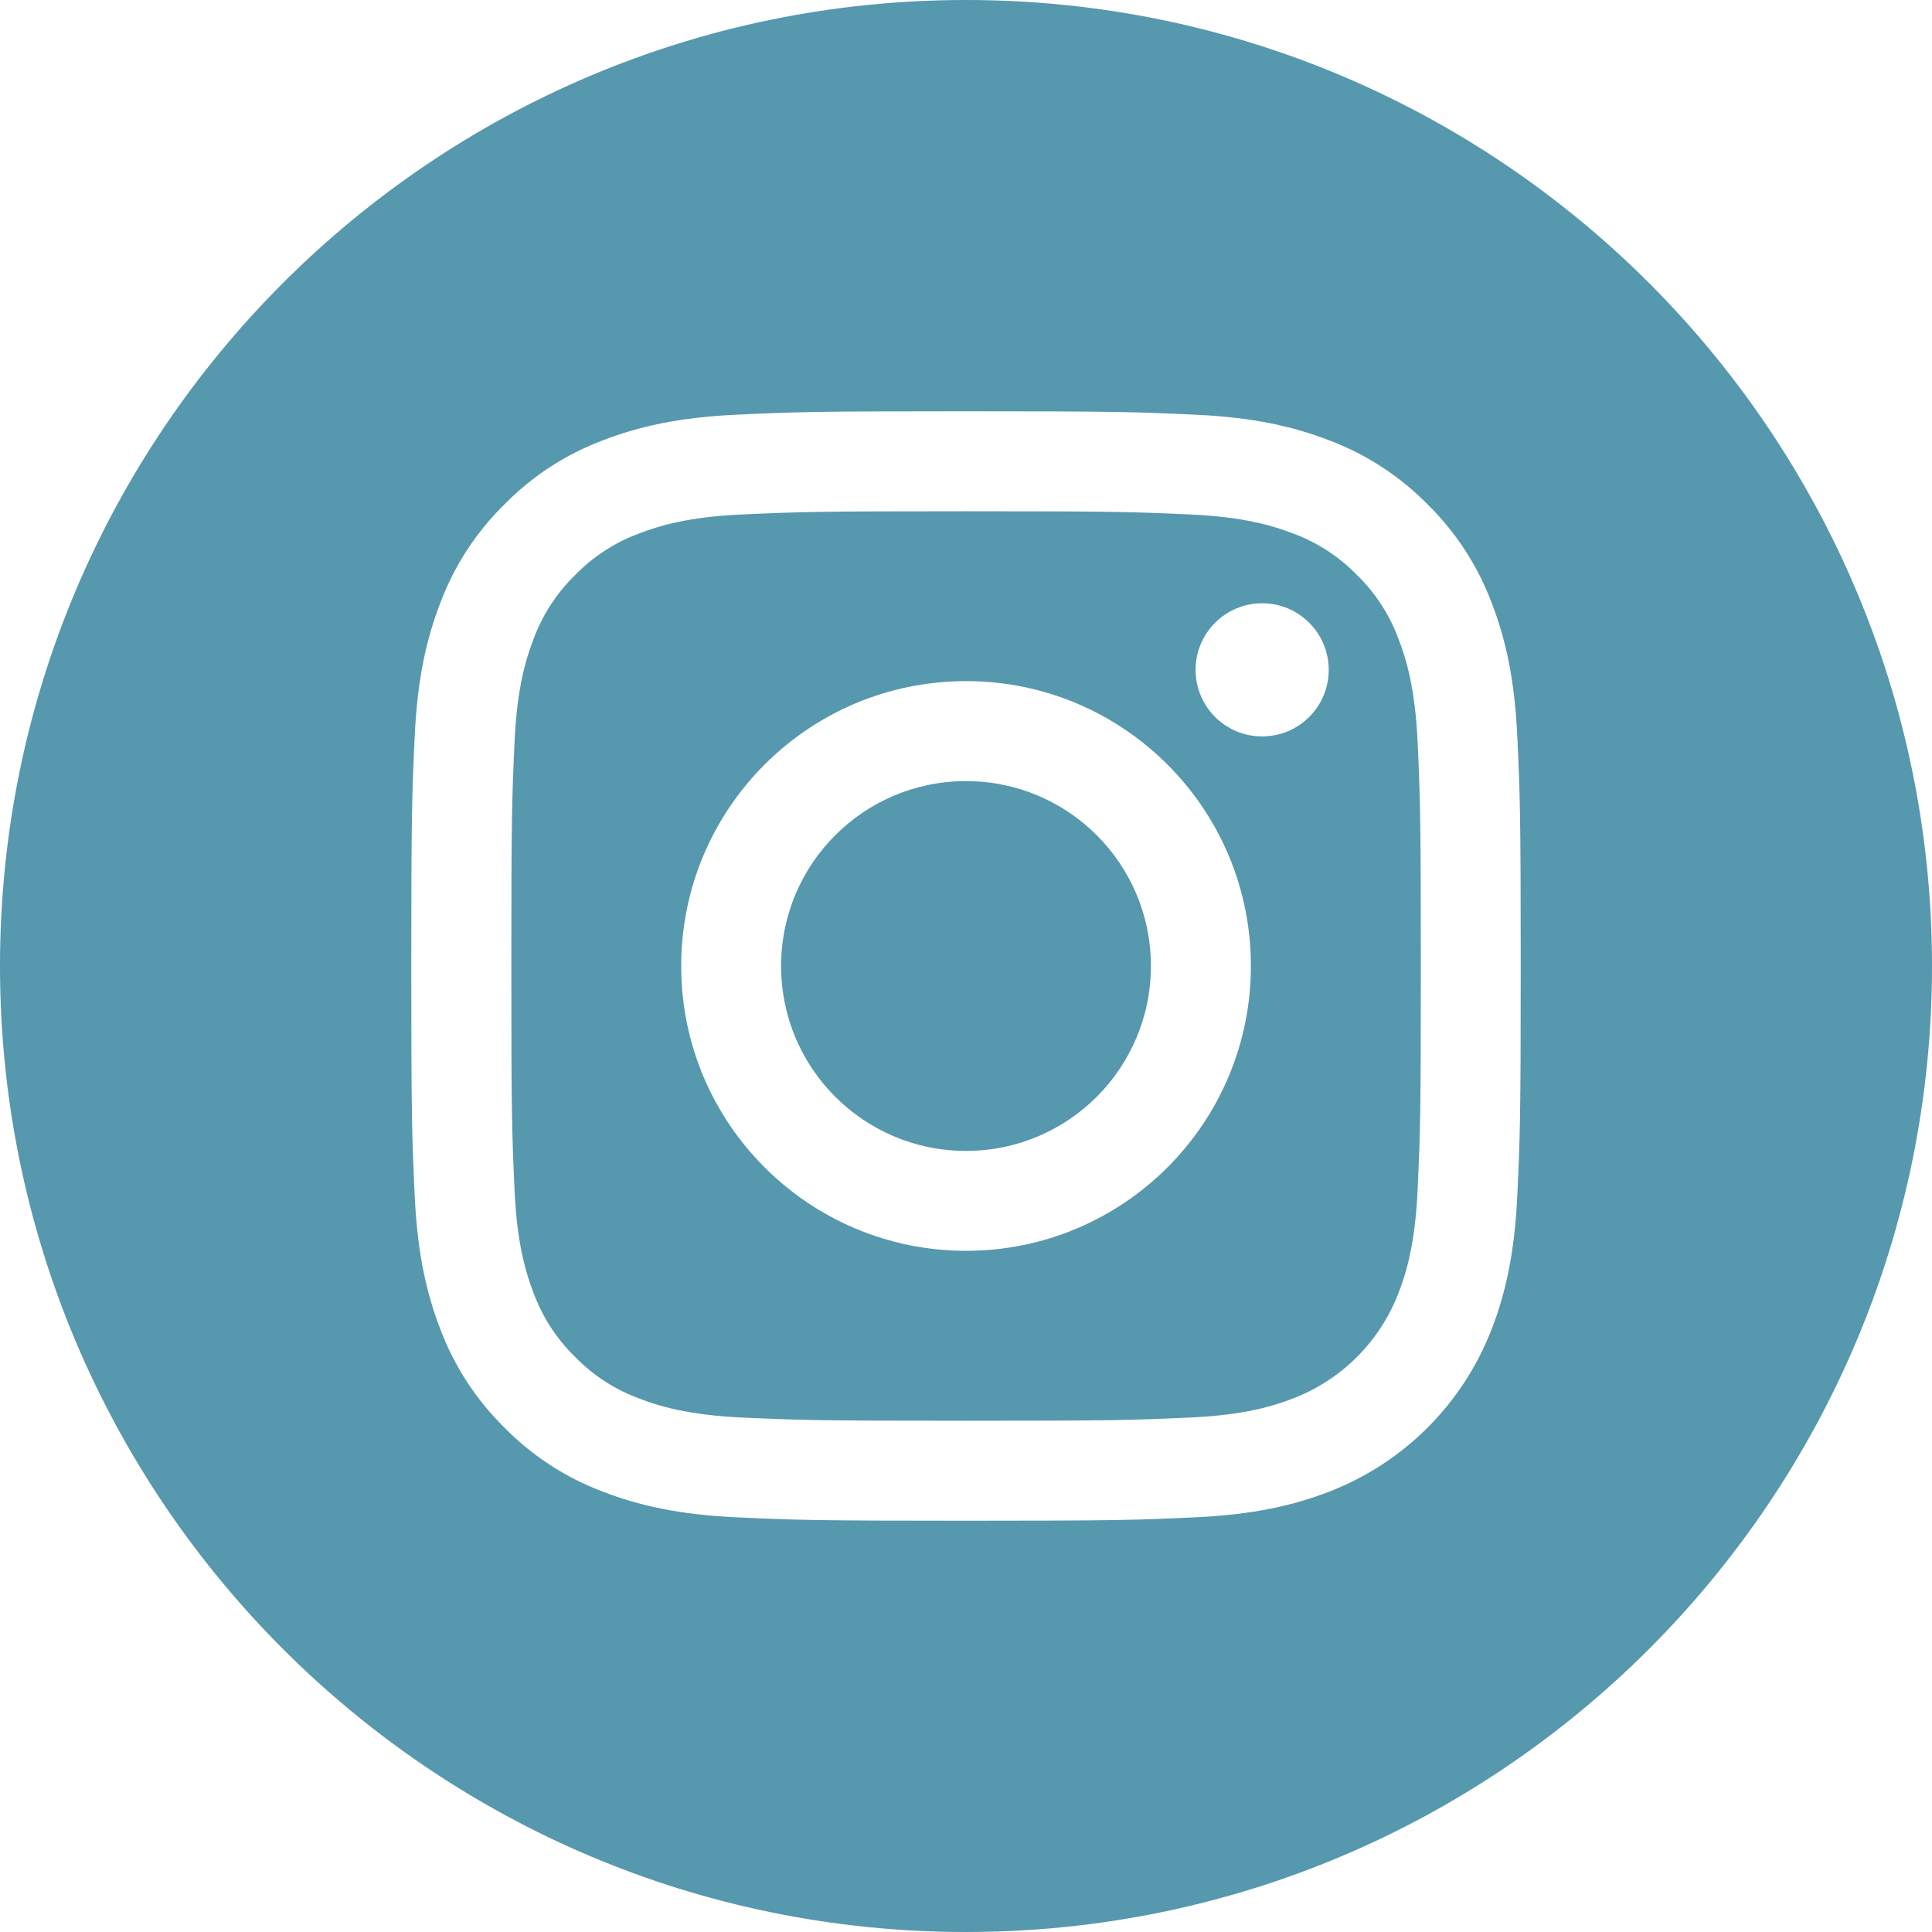 <?xml version="1.0" encoding="UTF-8"?> <svg xmlns="http://www.w3.org/2000/svg" width="24" height="24" viewBox="0 0 24 24" fill="none"> <path d="M14.297 12C14.297 13.269 13.269 14.297 12 14.297C10.731 14.297 9.703 13.269 9.703 12C9.703 10.731 10.731 9.703 12 9.703C13.269 9.703 14.297 10.731 14.297 12Z" fill="#5698AE"></path> <path d="M17.372 7.936C17.262 7.637 17.086 7.366 16.857 7.143C16.635 6.915 16.364 6.738 16.065 6.628C15.822 6.534 15.457 6.421 14.785 6.391C14.059 6.358 13.841 6.351 12.001 6.351C10.161 6.351 9.943 6.358 9.216 6.391C8.544 6.421 8.18 6.534 7.937 6.628C7.638 6.738 7.367 6.915 7.145 7.143C6.916 7.366 6.74 7.636 6.629 7.936C6.535 8.179 6.422 8.543 6.392 9.215C6.359 9.942 6.352 10.16 6.352 12C6.352 13.84 6.359 14.057 6.392 14.784C6.422 15.456 6.535 15.821 6.629 16.064C6.74 16.363 6.916 16.634 7.144 16.856C7.367 17.085 7.637 17.261 7.937 17.371C8.18 17.466 8.544 17.578 9.216 17.609C9.943 17.642 10.161 17.649 12.001 17.649C13.841 17.649 14.059 17.642 14.785 17.609C15.457 17.578 15.822 17.466 16.065 17.371C16.666 17.14 17.14 16.665 17.372 16.064C17.467 15.821 17.579 15.456 17.61 14.784C17.643 14.057 17.65 13.84 17.65 12C17.65 10.16 17.643 9.942 17.61 9.215C17.579 8.543 17.467 8.179 17.372 7.936ZM12.001 15.538C10.046 15.538 8.462 13.954 8.462 12C8.462 10.045 10.046 8.461 12.001 8.461C13.955 8.461 15.539 10.045 15.539 12C15.539 13.954 13.955 15.538 12.001 15.538ZM15.679 9.148C15.222 9.148 14.852 8.778 14.852 8.321C14.852 7.865 15.222 7.494 15.679 7.494C16.136 7.494 16.506 7.865 16.506 8.321C16.506 8.778 16.136 9.148 15.679 9.148Z" fill="#5698AE"></path> <path d="M12 0C5.374 0 0 5.374 0 12C0 18.626 5.374 24 12 24C18.626 24 24 18.626 24 12C24 5.374 18.626 0 12 0ZM18.849 14.841C18.816 15.574 18.699 16.075 18.529 16.514C18.171 17.439 17.439 18.171 16.514 18.529C16.075 18.699 15.574 18.816 14.841 18.849C14.106 18.883 13.871 18.891 12 18.891C10.129 18.891 9.894 18.883 9.159 18.849C8.426 18.816 7.925 18.699 7.487 18.529C7.027 18.356 6.61 18.085 6.266 17.734C5.916 17.39 5.644 16.973 5.471 16.514C5.301 16.075 5.184 15.574 5.151 14.841C5.117 14.106 5.109 13.871 5.109 12C5.109 10.129 5.117 9.894 5.151 9.159C5.184 8.426 5.301 7.925 5.471 7.486C5.644 7.027 5.915 6.61 6.266 6.266C6.61 5.915 7.027 5.644 7.486 5.471C7.925 5.301 8.426 5.184 9.159 5.151C9.894 5.117 10.129 5.109 12 5.109C13.871 5.109 14.106 5.117 14.841 5.151C15.574 5.184 16.075 5.301 16.514 5.471C16.973 5.644 17.39 5.915 17.734 6.266C18.085 6.61 18.356 7.027 18.529 7.486C18.699 7.925 18.816 8.426 18.849 9.159C18.883 9.894 18.891 10.129 18.891 12C18.891 13.871 18.883 14.106 18.849 14.841Z" fill="#5698AE"></path> </svg> 